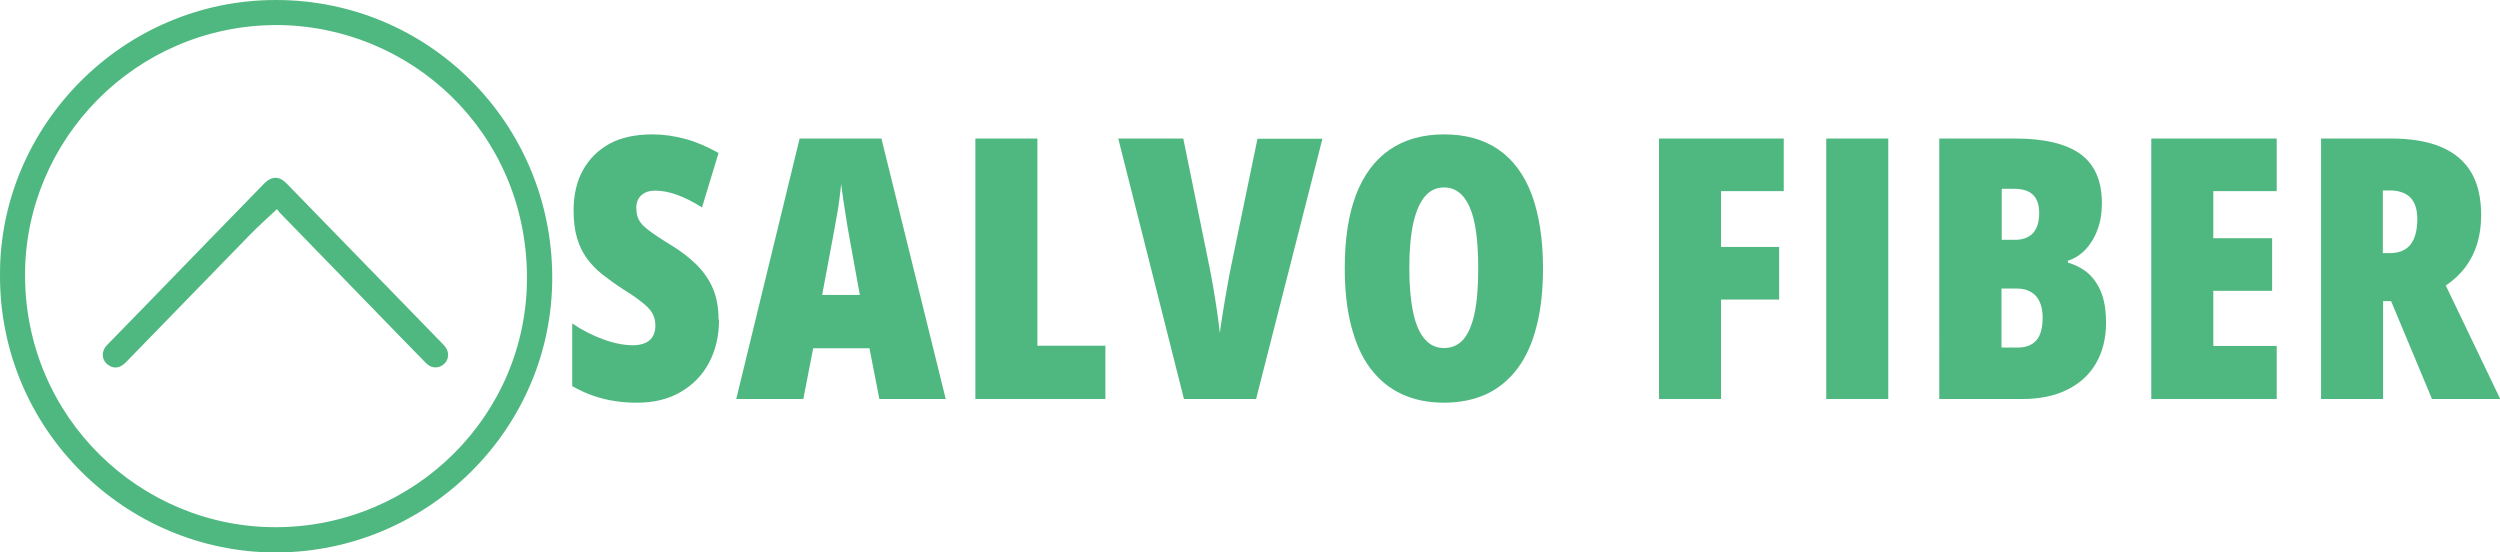 <?xml version="1.0" encoding="UTF-8"?>
<svg id="Layer_1" xmlns="http://www.w3.org/2000/svg" viewBox="0 0 108.83 24.05">
    <defs>
        <style>
            .slvo-1 {
            fill: #4fb880;
            }
        </style>
    </defs>
    <g>
        <path class="slvo-1"
              d="M0,11.94C-.01,5.5,5.32,0,12.01,0c6.64,0,12,5.34,12.03,12.04.03,6.61-5.4,11.99-12.01,12.01C5.49,24.06-.04,18.72,0,11.94ZM12,1.09C5.89,1.12,1.09,6.09,1.09,11.97c0,6.22,5.04,11.01,10.96,10.98,5.99-.03,10.92-4.87,10.89-10.91-.03-6.3-5.08-10.95-10.94-10.95Z"/>
        <path class="slvo-1"
              d="M12.06,9.1c-.41.39-.81.74-1.17,1.11-1.8,1.85-3.6,3.7-5.4,5.55-.25.26-.51.31-.76.14-.31-.2-.34-.6-.07-.88.53-.54,1.06-1.09,1.59-1.63,1.75-1.8,3.49-3.6,5.24-5.39.33-.34.66-.35.99-.01,2.26,2.33,4.53,4.65,6.79,6.98.17.17.28.36.22.61-.08.35-.58.6-.94.23-.31-.31-.61-.63-.92-.94-1.82-1.87-3.63-3.74-5.45-5.61-.06-.06-.1-.14-.13-.17Z"/>
    </g>
    <g>
        <path class="slvo-1"
              d="M31.3,13.93c0,.7-.15,1.33-.44,1.87-.29.54-.7.96-1.24,1.27-.53.31-1.16.46-1.89.46-.33,0-.64-.02-.95-.07-.31-.04-.61-.12-.92-.22-.31-.1-.62-.25-.95-.43v-2.73c.44.3.9.53,1.37.7s.9.25,1.28.25c.22,0,.4-.04.55-.11s.25-.17.32-.3c.07-.13.1-.27.1-.44s-.03-.32-.09-.46c-.06-.14-.18-.3-.38-.47-.2-.17-.5-.39-.92-.65-.33-.21-.63-.43-.9-.64-.27-.21-.5-.45-.69-.71-.19-.26-.33-.55-.43-.89-.1-.34-.15-.73-.15-1.19,0-.67.13-1.26.4-1.75s.65-.88,1.16-1.16,1.14-.41,1.89-.41c.47,0,.94.07,1.42.2s.96.34,1.44.61l-.72,2.37c-.39-.25-.76-.43-1.09-.55s-.65-.18-.94-.18c-.19,0-.35.03-.47.1-.12.07-.21.15-.27.26s-.09.23-.09.37c0,.2.03.37.1.52s.21.3.42.46c.21.16.53.38.96.64.46.28.84.57,1.15.88.31.31.55.66.71,1.04s.24.83.24,1.33Z"/>
        <path class="slvo-1"
              d="M38.28,17.37l-.43-2.21h-2.45l-.43,2.21h-2.92l2.76-11.34h3.56l2.8,11.34h-2.89ZM37.43,12.84l-.46-2.54c-.05-.28-.1-.56-.14-.83-.04-.27-.08-.53-.12-.77s-.06-.47-.09-.69c-.02.2-.05.42-.08.67s-.07.5-.12.76-.1.54-.15.83l-.48,2.57h1.64Z"/>
        <path class="slvo-1" d="M42.46,17.37V6.03h2.7v9.02h2.96v2.32h-5.66Z"/>
        <path class="slvo-1"
              d="M57.57,6.03l-2.89,11.34h-3.14l-2.86-11.34h2.83l1.14,5.59c.05.25.11.55.17.92.06.36.12.72.17,1.08s.09.65.11.88c.03-.23.07-.52.13-.87.06-.35.11-.71.18-1.07.06-.36.12-.66.17-.91l1.16-5.61h2.83Z"/>
        <path class="slvo-1"
              d="M67.17,11.68c0,.95-.09,1.79-.28,2.52-.18.73-.46,1.34-.82,1.83-.37.49-.82.87-1.35,1.12-.54.25-1.16.38-1.86.38s-1.32-.13-1.85-.38c-.54-.25-.99-.63-1.36-1.12-.37-.49-.64-1.11-.83-1.84s-.28-1.57-.28-2.52c0-1.26.16-2.32.49-3.19.33-.86.82-1.52,1.46-1.96.64-.44,1.43-.67,2.37-.67s1.73.22,2.37.66c.64.44,1.12,1.09,1.45,1.96.32.87.49,1.94.49,3.22ZM61.35,11.68c0,.77.06,1.41.17,1.93s.28.9.51,1.16c.23.26.5.38.83.38s.62-.12.84-.37c.22-.25.38-.63.49-1.14.11-.51.16-1.17.16-1.96,0-1.2-.12-2.09-.37-2.66-.25-.57-.62-.86-1.12-.86-.33,0-.61.13-.83.39-.22.26-.39.65-.51,1.17-.11.52-.17,1.17-.17,1.95Z"/>
        <path class="slvo-1" d="M74.92,17.37h-2.7V6.03h5.43v2.29h-2.73v2.43h2.53v2.29h-2.53v4.34Z"/>
        <path class="slvo-1" d="M79.5,17.37V6.03h2.7v11.34h-2.7Z"/>
        <path class="slvo-1"
              d="M84.43,6.03h3.29c1.28,0,2.23.23,2.85.68s.93,1.17.93,2.14c0,.42-.06.8-.19,1.14-.12.34-.3.63-.52.87-.22.23-.48.4-.77.49v.08c.39.12.71.3.95.53.24.24.42.53.54.88.12.35.17.75.17,1.21,0,.68-.15,1.27-.44,1.77s-.71.88-1.26,1.15c-.55.27-1.2.4-1.95.4h-3.61V6.03ZM87.13,10.44h.59c.34,0,.59-.1.78-.29.18-.2.27-.49.27-.88,0-.35-.09-.62-.27-.79-.18-.18-.46-.26-.82-.26h-.54v2.23ZM87.13,12.55v2.58h.7c.37,0,.64-.11.82-.32.18-.21.27-.54.27-.98,0-.27-.04-.5-.13-.69-.08-.19-.21-.33-.38-.43-.17-.1-.37-.15-.62-.15h-.67Z"/>
        <path class="slvo-1" d="M99.11,17.37h-5.46V6.03h5.46v2.29h-2.76v2.05h2.56v2.29h-2.56v2.4h2.76v2.32Z"/>
        <path class="slvo-1"
              d="M104.07,6.03c.88,0,1.61.12,2.2.37s1.02.62,1.31,1.11c.29.49.43,1.12.43,1.87,0,.44-.06.85-.17,1.22s-.28.71-.51,1.02-.52.58-.86.81l2.37,4.94h-2.97l-1.78-4.26h-.35v4.26h-2.7V6.03h3.03ZM104.03,8.29h-.3v2.73h.29c.4,0,.71-.12.91-.37.2-.25.3-.62.3-1.12,0-.41-.1-.72-.3-.93-.2-.2-.5-.31-.9-.31Z"/>
    </g>
</svg>
